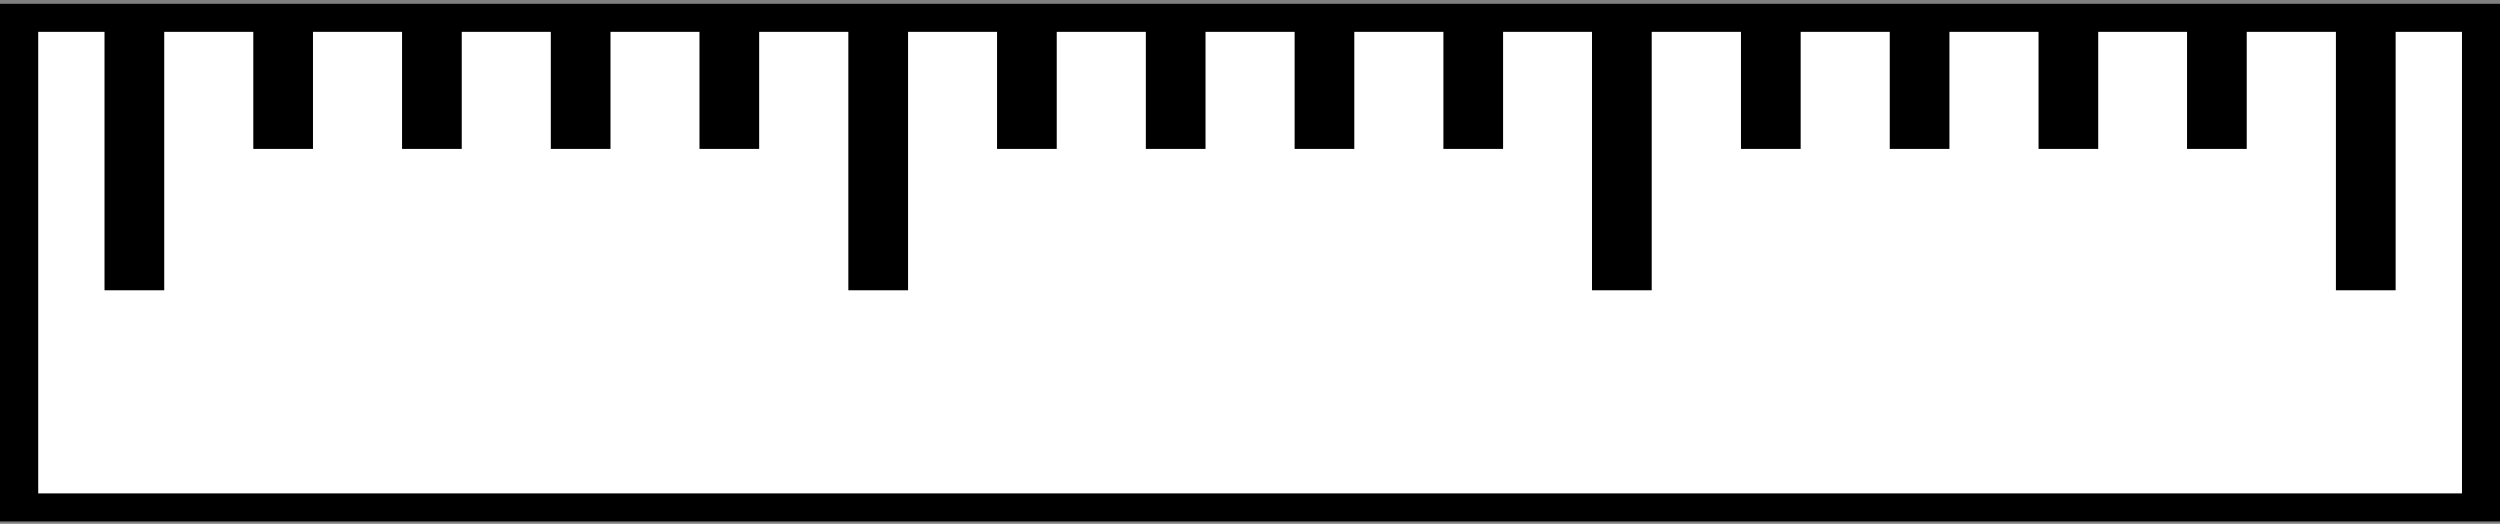 <?xml version="1.0" encoding="UTF-8" standalone="no"?>
<!-- Created with Inkscape (http://www.inkscape.org/) -->
<svg
    xmlns:inkscape="http://www.inkscape.org/namespaces/inkscape"
    xmlns:rdf="http://www.w3.org/1999/02/22-rdf-syntax-ns#"
    xmlns="http://www.w3.org/2000/svg"
    xmlns:cc="http://creativecommons.org/ns#"
    xmlns:dc="http://purl.org/dc/elements/1.1/"
    xmlns:sodipodi="http://sodipodi.sourceforge.net/DTD/sodipodi-0.dtd"
    xmlns:svg="http://www.w3.org/2000/svg"
    xmlns:ns1="http://sozi.baierouge.fr"
    xmlns:xlink="http://www.w3.org/1999/xlink"
    id="svg3973"
    sodipodi:docname="rule.svg"
    viewBox="0 0 399.72 83.753"
    sodipodi:version="0.32"
    version="1.0"
    inkscape:output_extension="org.inkscape.output.svg.inkscape"
    inkscape:version="0.46"
  >
  <rect x="0" y="0" width="399.72" height="83.753" fill="#808080" stroke="none"/>
  <sodipodi:namedview
      id="base"
      bordercolor="#666666"
      inkscape:pageshadow="2"
      guidetolerance="10"
      pagecolor="#ffffff"
      gridtolerance="10000"
      inkscape:window-height="672"
      inkscape:zoom="0.43901235"
      objecttolerance="10"
      showgrid="false"
      borderopacity="1.0"
      inkscape:current-layer="layer1"
      inkscape:cx="372.04724"
      inkscape:cy="70.613047"
      inkscape:window-y="33"
      inkscape:window-x="50"
      inkscape:window-width="737"
      inkscape:pageopacity="0.0"
      inkscape:document-units="px"
  />
  <g
      id="layer1"
      inkscape:label="Layer 1"
      inkscape:groupmode="layer"
      transform="translate(-330.87 -462.97)"
    >
    <g
        id="g3953"
        inkscape:export-ydpi="90.265884"
        inkscape:export-xdpi="90.265884"
        inkscape:export-filename="/home/sergey/pix/inkscape-lib/rule.png"
        transform="matrix(4.48 0 0 2.987 -22.373 -404.56)"
      >
      <rect
          id="rect2953"
          style="stroke:#000000;stroke-width:1.5;fill:#ffffff"
          height="26.206"
          width="88.002"
          y="291.39"
          x="79.463"
      />
      <g
          id="g3915"
          transform="matrix(1 0 0 .764 .787 68.514)"
        >
        <rect
            id="rect3725"
            style="stroke:#000000;stroke-width:.262;fill:#000000"
            height="19.539"
            width="1.869"
            y="291.14"
            x="81.923"
        />
        <rect
            id="rect3727"
            style="stroke:#000000;stroke-width:.188;fill:#000000"
            height="9.712"
            width="1.942"
            y="291.1"
            x="92.505"
        />
        <rect
            id="rect3729"
            style="stroke:#000000;stroke-width:.188;fill:#000000"
            height="9.712"
            width="1.942"
            y="291.1"
            x="87.196"
        />
        <rect
            id="rect3731"
            style="stroke:#000000;stroke-width:.188;fill:#000000"
            height="9.712"
            width="1.942"
            y="291.1"
            x="97.814"
        />
        <rect
            id="rect3733"
            style="stroke:#000000;stroke-width:.188;fill:#000000"
            height="9.712"
            width="1.942"
            y="291.1"
            x="103.12"
        />
        <rect
            id="rect3765"
            style="stroke:#000000;stroke-width:.262;fill:#000000"
            height="19.539"
            width="1.869"
            y="291.14"
            x="108.47"
        />
        <rect
            id="rect3767"
            style="stroke:#000000;stroke-width:.188;fill:#000000"
            height="9.712"
            width="1.942"
            y="291.1"
            x="119.05"
        />
        <rect
            id="rect3769"
            style="stroke:#000000;stroke-width:.188;fill:#000000"
            height="9.712"
            width="1.942"
            y="291.1"
            x="113.74"
        />
        <rect
            id="rect3771"
            style="stroke:#000000;stroke-width:.188;fill:#000000"
            height="9.712"
            width="1.942"
            y="291.1"
            x="124.36"
        />
        <rect
            id="rect3773"
            style="stroke:#000000;stroke-width:.188;fill:#000000"
            height="9.712"
            width="1.942"
            y="291.1"
            x="129.67"
        />
        <rect
            id="rect3779"
            style="stroke:#000000;stroke-width:.262;fill:#000000"
            height="19.539"
            width="1.869"
            y="291.14"
            x="135.01"
        />
        <rect
            id="rect3781"
            style="stroke:#000000;stroke-width:.188;fill:#000000"
            height="9.712"
            width="1.942"
            y="291.1"
            x="145.6"
        />
        <rect
            id="rect3783"
            style="stroke:#000000;stroke-width:.188;fill:#000000"
            height="9.712"
            width="1.942"
            y="291.1"
            x="140.29"
        />
        <rect
            id="rect3785"
            style="stroke:#000000;stroke-width:.188;fill:#000000"
            height="9.712"
            width="1.942"
            y="291.1"
            x="150.91"
        />
        <rect
            id="rect3787"
            style="stroke:#000000;stroke-width:.188;fill:#000000"
            height="9.712"
            width="1.942"
            y="291.1"
            x="156.21"
        />
        <rect
            id="rect3907"
            style="stroke:#000000;stroke-width:.262;fill:#000000"
            height="19.539"
            width="1.869"
            y="291.14"
            x="161.56"
        />
      </g
      >
    </g
    >
  </g
  >
</svg
>
